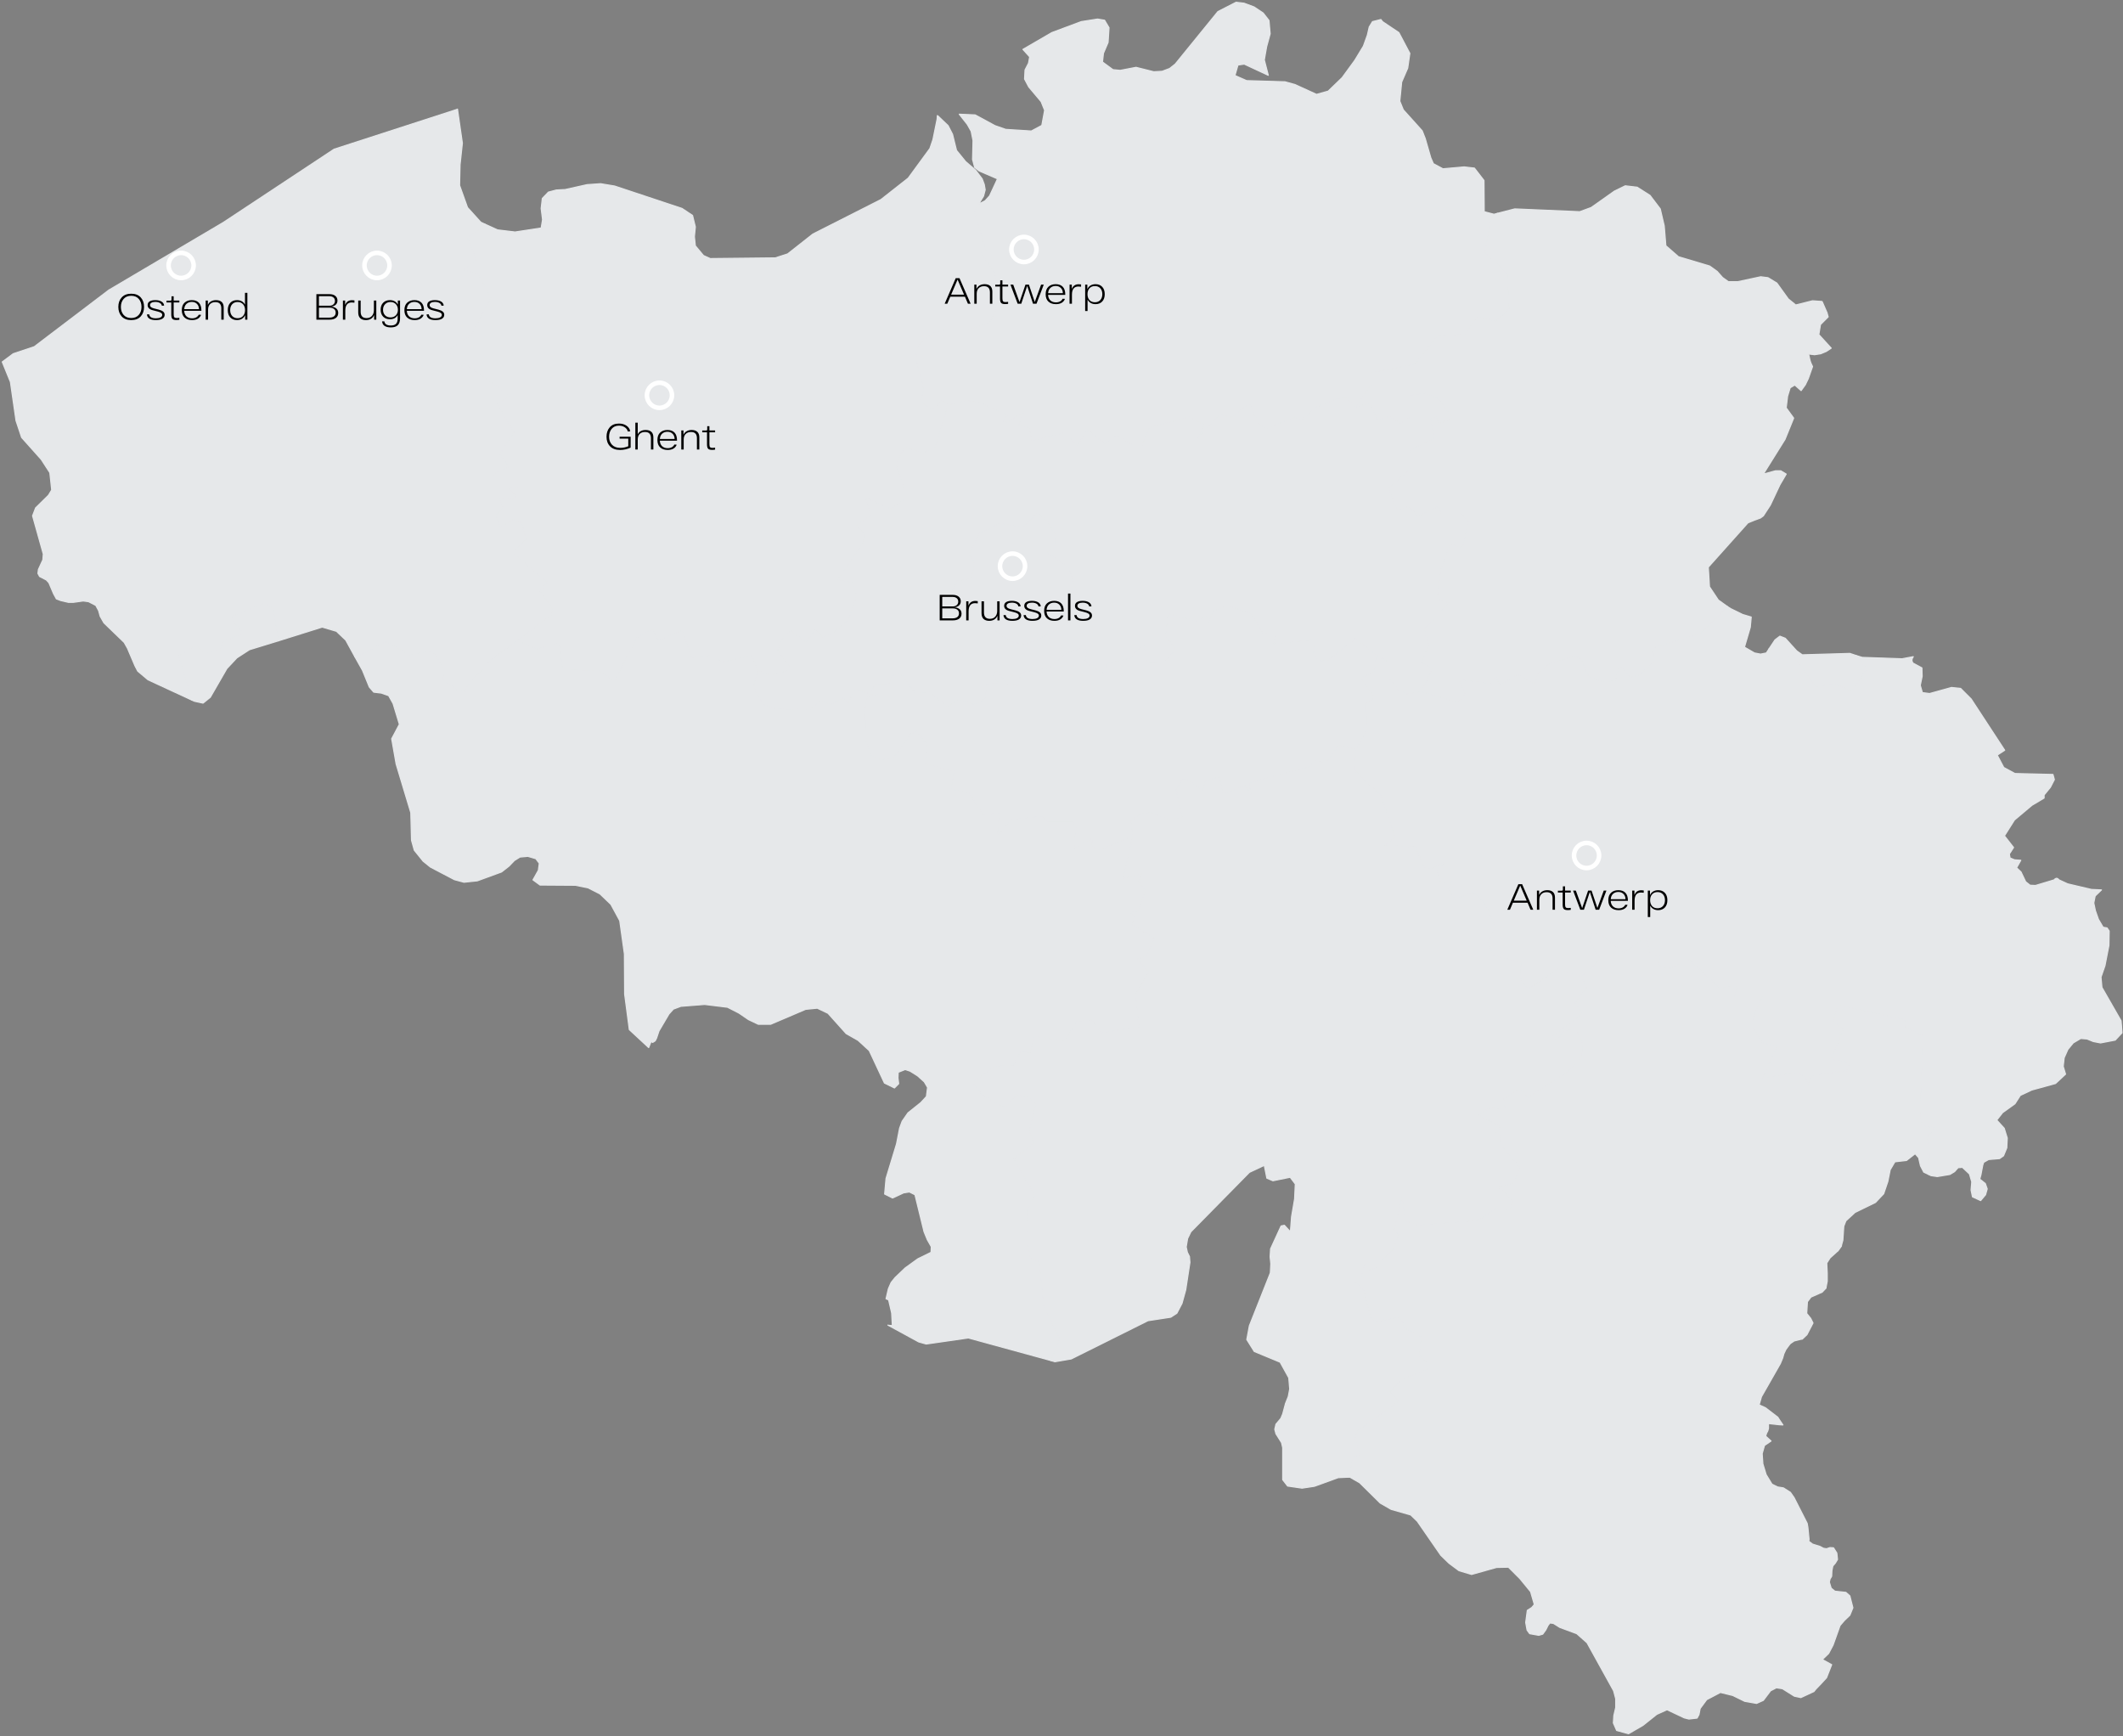 <svg width="932" height="762" viewBox="0 0 932 762" fill="none" xmlns="http://www.w3.org/2000/svg">
<rect x="0" y="0" width="932" height="762" fill="#808080" stroke="none"/>
<path d="M212.805 98.354L213.112 99.173L205.127 104.189L209.222 114.222L203.387 118.317L209.939 120.466L215.569 130.601L206.867 147.083L196.323 154.044L223.656 173.597L218.435 177.384L225.601 189.771L219.357 199.292L223.451 204.922L215.978 208.3L227.649 214.135L222.735 214.033L226.42 217.718L224.782 219.459L219.05 218.537L220.995 222.939L217.719 226.215L219.664 231.436L225.294 227.955L229.082 229.593L230.925 236.759L225.294 242.595L240.24 255.596L237.067 259.486L242.697 267.163L242.083 269.927L227.034 281.188L216.183 289.173L205.229 300.741L204.308 303.607L201.851 302.891L200.52 302.788L194.481 298.387L194.89 293.166L189.772 285.795L179.432 287.33L169.502 281.598L158.753 287.228L155.784 288.252L151.792 280.984L147.697 277.093L141.453 275.251L122.207 281.291L122.002 279.96L119.955 267.163L116.167 264.707L102.142 270.439L101.937 272.077L106.851 278.015L97.74 281.7L96.717 285.283L89.755 286.614L86.377 283.44L84.739 283.952L78.392 287.945L83.204 303.607L84.227 307.293L64.982 298.387L60.477 294.599L59.249 292.244L55.973 284.566L54.54 282.007L45.634 273.408L43.996 270.542L43.279 267.982L42.051 265.73L38.877 264.092L36.523 263.785L32.121 264.399H30.073L26.593 263.581L24.75 262.864L23.521 260.612L21.474 255.8L20.348 254.572L17.379 253.036L16.663 251.706L16.867 249.965L18.812 245.768L19.017 243.209L14.308 226.42L15.639 222.939L21.269 217.411L22.703 215.057L21.884 207.481L18.096 201.646L9.497 192.023L7.04 184.653L4.583 167.659L1 158.855L5.811 155.272L15.025 152.201L47.783 127.325L98.047 97.638L146.673 65.493L200.725 47.988L200.828 47.886L202.977 62.832L201.954 72.352L201.749 81.361L205.229 91.086L211.065 97.535L212.805 98.354Z" fill="#E6E8EA" stroke="#E6E8EA" stroke-width="0.5" stroke-linecap="round" stroke-linejoin="round"/>
<path d="M84.227 307.293L83.203 303.608L78.392 287.945L84.739 283.953L86.376 283.441L89.755 286.614L96.716 285.284L97.74 281.701L106.851 278.015L101.937 272.078L102.142 270.44L116.166 264.707L119.954 267.164L122.001 279.96L122.206 281.291L109.512 285.181L103.984 288.764L99.582 293.473L92.314 306.065L89.141 308.624L85.353 307.805L84.227 307.293ZM155.784 288.252L158.753 287.229L169.501 281.598L179.431 287.331L189.771 285.795L194.889 293.166L194.48 298.387L200.52 302.789L201.851 302.891L204.308 303.608L205.229 300.741L216.183 289.174L227.034 281.189L235.838 284.874L245.46 281.905L246.996 293.985L262.966 294.292L269.722 299.001L279.55 279.858L286.511 275.968L289.07 281.086L299.512 276.684L303.607 288.662L313.23 287.536L316.506 290.709L330.121 287.74L332.68 294.292L330.94 300.639L332.066 304.836L335.547 309.341L340.665 311.183L355.304 311.593L360.218 307.703L364.825 309.238L370.455 306.269L372.195 308.829L375.574 302.379L382.125 304.632H385.196L380.795 305.962L379.771 310.876L380.078 325.003L382.432 331.657L386.63 333.5L392.26 332.579L399.835 322.137L402.497 321.113L407.206 327.255L405.978 335.24L418.876 338.516L417.546 346.399L425.428 348.037L431.468 357.557L438.634 356.841L437.917 366.463L443.957 359.707L457.675 358.274L460.234 360.833H471.085L472.211 362.778L471.597 372.094L479.582 367.999L479.275 371.48L482.756 373.118L497.292 366.873L492.993 385.607L501.694 383.457L499.852 386.938L502.82 391.032L499.544 399.939L496.269 400.553L498.623 403.215L496.371 405.467L506.813 411.814L503.23 419.696L499.34 420.925L504.356 426.76L498.521 436.485L500.056 450.715L483.677 453.376L479.275 447.643L472.519 448.36L467.605 456.857L454.194 454.912L452.249 461.975L447.95 461.771L444.776 467.503L436.689 468.015L427.066 475.079L431.059 480.504L439.862 485.725L441.705 485.623L446.209 480.504L451.328 481.63L454.808 484.292L451.84 496.372L453.785 501.797L444.981 508.554L454.297 524.729L451.123 531.178L451.328 546.226L452.352 552.369L456.242 553.802L458.187 573.355L465.25 587.686L461.974 595.671L461.36 597.207L425.121 587.277L410.175 589.427L406.592 589.939L403.316 589.017L389.803 581.647L390.008 581.749L391.748 581.851L391.441 576.323L390.11 570.591L388.984 570.079L390.008 565.677L391.236 562.913L392.977 560.763L397.379 556.566L402.907 552.573L408.742 549.707L408.844 547.25L407.104 544.179L405.671 540.698L401.678 524.421L399.221 523.193L396.662 523.602L391.851 525.855L388.37 524.114L388.984 517.255L393.591 502.105L394.922 495.246L396.048 492.175L398.607 488.489L404.237 483.985L406.694 481.323L407.206 477.331L405.773 474.874L402.804 472.212L399.528 470.165L397.379 469.448L394.307 470.677L394.205 473.134L394.512 475.693L392.67 477.536L388.268 475.386L381.613 461.156L376.7 456.652L371.479 453.683L363.494 444.777L358.785 442.525L353.666 443.037L338.311 449.588H332.885L328.585 447.541L324.388 444.675L319.372 442.115L309.34 440.887L298.898 441.706L295.622 442.934L293.677 445.084L289.275 452.557L288.251 455.628L287.637 456.857L286.511 457.573L286.102 457.266L285.692 457.471L284.771 459.825L276.274 451.943L274.227 436.383L274.124 418.775L272.077 404.136L268.187 396.97L263.375 392.363L258.154 389.702L252.626 388.576L237.066 388.473L233.995 386.221L236.35 382.024L236.759 378.953L235.223 376.905L231.743 375.882L228.262 376.189L225.805 377.724L223.451 380.181L220.175 382.74L209.528 386.63L203.693 387.245L199.496 386.119L188.952 380.591L185.778 378.031L181.888 373.22L180.66 368.818L180.353 356.738L173.903 335.343L171.958 324.287L175.337 317.94L172.573 308.829L170.628 305.348L167.454 304.222L164.076 303.813L162.131 301.56L159.162 294.292L155.784 288.252Z" fill="#E6E8EA" stroke="#E6E8EA" stroke-width="0.5" stroke-linecap="round" stroke-linejoin="round"/>
<path d="M461.361 597.207L461.975 595.671L465.251 587.686L458.187 573.355L456.242 553.802L452.352 552.369L451.328 546.226L451.124 531.178L454.297 524.728L444.981 508.554L453.785 501.797L451.84 496.372L454.809 484.292L451.328 481.63L446.21 480.504L441.705 485.623L439.863 485.725L431.059 480.504L427.066 475.079L436.689 468.015L444.777 467.503L447.95 461.771L452.25 461.975L454.195 454.912L467.605 456.857L472.519 448.36L479.275 447.643L483.677 453.376L500.057 450.714L498.521 436.485L504.356 426.76L499.34 420.925L503.23 419.696L506.813 411.814L496.371 405.467L498.623 403.214L496.269 400.553L499.545 399.939L502.821 391.032L499.852 386.938L501.695 383.457L492.993 385.607L497.293 366.873L496.474 360.424L500.569 357.25L504.868 356.636L513.672 359.809L518.995 358.581L516.231 346.706L518.893 342.202L521.247 342.099L528.004 346.911L529.13 342.713L535.375 340.973L536.91 348.651L546.635 344.761L549.297 348.856L548.376 344.351L549.604 343.225L575.504 336.366L575.811 334.012L582.158 334.626L587.686 327.153L595.364 328.893L594.545 338.004L606.317 349.265L612.46 367.487L607.955 370.968L621.366 371.684L625.051 380.591L628.327 381.205L634.06 378.543L630.784 381.717L632.524 387.654L637.233 386.938L636.107 390.316L638.769 394.82L646.856 391.544L652.179 396.867L656.581 406.9L652.794 414.373L655.762 419.287L667.74 422.46L667.535 429.524L670.811 434.13L684.119 425.224L694.356 428.705L696.506 433.619L691.387 440.375L694.868 444.879L681.765 454.707L683.607 456.652L686.576 452.352L692.206 451.943L694.663 457.983L694.459 463.716L687.805 470.677L670.709 481.733L668.149 478.355L665.488 478.662L660.164 482.347L660.779 486.749L653.817 486.339L649.313 489.513L658.629 494.631L655.967 498.419H658.936L658.526 502.309L667.126 512.239L664.873 519.098L658.015 521.248L664.157 526.981L662.928 531.075L656.479 530.461L649.927 535.068L644.706 536.092L622.083 537.73L616.964 535.887L615.531 525.343L612.05 539.777L614.098 541.927L611.538 548.376L603.656 556.566L601.301 557.385L599.151 555.03L597.411 560.865L592.804 560.763L598.742 566.496L601.813 578.78L604.372 580.111L614.712 578.064L616.862 583.08L623.925 586.765L623.106 595.057L628.327 600.38L616.145 605.192L610.003 611.027L614.098 615.019L595.978 628.123L594.852 631.399L597.002 638.565L593.828 639.486L592.804 645.833L591.986 648.29L591.883 648.392L587.481 648.597L577.039 652.385L571.614 653.204L565.267 652.282L563.117 649.518V635.494L562.605 633.241L560.148 629.351L559.636 627.406L560.148 625.154L562.298 622.595L563.117 620.65L564.345 616.043L565.574 612.972L566.188 609.696L565.779 604.782L561.991 597.923L550.628 593.214L547.352 587.994L548.478 581.954L557.691 558.716L557.896 554.723L557.589 551.652L557.794 548.171L562.4 538.139L563.834 537.832L566.495 540.698L567.007 534.044L568.338 526.264L568.645 519.712L566.393 516.744L558.817 518.279L556.156 517.153L555.03 511.523L548.478 514.594L522.783 540.698L521.35 543.667L520.736 547.352L521.247 549.707L522.169 551.55L522.373 554.109L520.531 566.189L518.893 572.126L516.641 576.426L513.979 578.166L503.947 579.702L470.267 596.49L463.101 597.719L461.361 597.207Z" fill="#E6E8EA" stroke="#E6E8EA" stroke-width="0.5" stroke-linecap="round" stroke-linejoin="round"/>
<path d="M591.884 648.392L591.986 648.29L592.805 645.833L593.829 639.486L597.002 638.565L594.853 631.399L595.979 628.123L614.098 615.019L610.003 611.027L616.146 605.192L628.328 600.38L623.107 595.057L623.926 586.765L616.862 583.08L614.712 578.064L604.373 580.111L601.814 578.78L598.743 566.496L592.805 560.763L597.412 560.865L599.152 555.03L601.302 557.385L603.656 556.566L611.539 548.376L614.098 541.927L612.051 539.777L615.531 525.343L616.965 535.887L622.083 537.73L644.707 536.092L649.928 535.068L656.48 530.461L662.929 531.075L664.157 526.981L658.015 521.248L664.874 519.098L667.126 512.239L658.527 502.309L658.937 498.419H655.968L658.629 494.631L649.314 489.513L653.818 486.339L660.779 486.749L660.165 482.347L665.488 478.662L668.15 478.355L670.709 481.733L687.805 470.677L694.459 463.716L694.664 457.983L692.207 451.943L686.577 452.352L683.608 456.652L681.765 454.707L694.869 444.879L691.388 440.375L696.507 433.619L694.357 428.705L702.444 421.129L697.53 412.53L699.066 409.869L702.239 409.664L712.784 417.956L722.406 411.507L724.659 418.98L728.753 419.799L727.934 423.177L729.265 424.405L733.36 425.019L741.55 421.129L754.653 433.414L762.638 432.902L761.512 437.406H773.694L769.497 446.824L769.702 451.022L773.592 457.676L780.143 459.314L773.694 473.134L788.231 470.881L792.121 472.212L793.759 475.795L795.294 472.11L810.65 469.96L812.185 466.275L803.791 465.046L809.217 451.841L804.712 448.053L806.862 441.092L836.14 447.541L836.55 450.817L844.227 454.707L842.897 489.922L844.023 494.12L849.346 495.143L845.968 499.033L846.889 503.026L847.196 503.947L847.094 506.302L846.684 515.515L844.535 514.491L843.101 511.727L842.282 508.144L840.747 506.404L836.959 509.373L832.455 509.885L831.841 509.987L829.793 513.468L828.769 518.586L826.927 524.012L824.982 526.059L823.344 527.8L814.54 532.099L814.335 532.202L810.343 535.887L809.421 538.241L809.012 544.384L808.398 546.636V546.943L806.862 549.093L806.555 549.297L803.382 552.164L801.948 554.416L802.153 558.818V562.401L801.641 565.062V565.37L799.901 567.212L798.673 567.724L794.987 569.362L793.452 571.409L793.144 576.528L794.885 578.678L795.909 580.725L793.247 585.844L791.199 587.789L790.483 587.891L788.845 588.301L787.617 588.608L785.979 589.734L785.467 590.348L784.034 592.293L783.112 594.238L782.6 596.081L781.577 598.538L773.285 613.074L772.261 616.657L775.127 617.988L780.451 622.083L781.372 623.516L782.703 625.461L780.962 625.359L776.356 624.847V626.997L776.049 628.123L775.537 629.044L775.127 630.375L777.482 632.525L774.615 634.47L773.592 638.053L773.899 642.557L775.332 647.266L777.891 651.463L780.348 652.692L782.907 653.101L785.979 655.046L787.617 657.401L793.349 668.662L793.656 670.402L794.168 675.623L794.066 676.544L795.704 677.773L798.98 678.796L800.515 679.615L801.846 679.82L803.382 679.308L804.917 679.41L806.35 681.663L806.453 682.482L806.657 684.529L805.736 686.065L804.61 687.395L804.201 689.443L804.098 691.9L803.382 693.128L803.074 694.459L803.893 697.121L805.531 698.451L810.343 698.963L812.083 700.499L813.414 705.72L812.083 708.996L809.729 711.248L807.783 713.5L804.712 722.099L802.767 725.784L800.003 728.446L804.098 730.698L801.846 736.431L799.389 739.093L797.137 741.447L796.318 742.471L790.585 745.132L787.719 744.518L782.498 741.242L779.836 740.833L777.277 742.164L774.104 746.361L771.135 747.692L765.914 746.77L760.693 744.211L755.267 742.88L749.228 746.054L746.361 749.944L745.849 752.606L745.03 754.141L741.447 754.551L739.4 754.039L731.825 750.456L727.32 752.503L721.28 757.315L714.933 761L709.712 759.567L708.279 756.291L708.484 753.015L709.303 749.534V745.644L708.382 742.164L696.711 721.075L694.05 718.721L692.207 717.083L684.734 714.319L681.97 712.579L680.434 712.374L679.615 713.398L678.592 715.445L677.261 717.288L675.521 717.799L671.528 717.083L670.402 715.547L669.788 712.169L670.504 706.846L672.45 705.617L673.576 704.287L671.938 698.656L667.229 692.923L662.212 687.907L656.992 688.01L646.038 691.081L640.51 689.443L636.108 686.167L632.525 682.686L622.185 667.74L619.319 664.976L610.72 662.519L605.909 659.755L596.9 650.849L592.6 648.392H591.884Z" fill="#E6E8EA" stroke="#E6E8EA" stroke-width="0.5" stroke-linecap="round" stroke-linejoin="round"/>
<path d="M846.684 515.515L847.093 506.302L847.196 503.947L846.889 503.026L845.967 499.033L849.346 495.143L844.022 494.12L842.896 489.922L844.227 454.707L836.549 450.817L836.14 447.541L806.862 441.092L804.712 448.053L809.216 451.84L803.791 465.046L812.185 466.275L810.649 469.96L795.294 472.11L793.758 475.795L792.12 472.212L788.23 470.881L773.694 473.134L780.143 459.313L773.591 457.676L769.701 451.021L769.496 446.824L773.694 437.406H761.512L762.638 432.902L754.653 433.414L741.549 421.129L733.36 425.019L729.265 424.405L727.934 423.177L728.753 419.798L724.658 418.979L722.406 411.506L712.783 417.956L702.239 409.664L699.065 409.868L697.53 412.53L702.444 421.129L694.356 428.705L684.119 425.224L670.811 434.13L667.535 429.524L667.74 422.46L655.763 419.287L652.794 414.373L656.582 406.9L652.18 396.867L646.856 391.544L638.769 394.82L636.107 390.316L637.234 386.937L632.524 387.654L630.784 381.717L634.06 378.543L628.327 381.205L625.051 380.59L621.366 371.684L607.956 370.968L612.46 367.487L606.318 349.265L594.545 338.004L595.364 328.893L599.971 320.192L599.766 308.931L603.554 306.167L597.616 297.67L603.451 294.497L604.168 287.433L610.105 290.914L610.003 297.773L613.995 302.891L617.578 304.631L624.028 303.608L640.1 308.317L643.171 304.529L640.509 298.284L654.841 300.127L656.582 296.544L658.322 300.844L666.102 296.032L673.78 300.332L675.008 295.93L679.82 291.63L690.978 287.945L694.152 289.276L697.223 296.851L703.672 299.308L709.098 298.796L710.94 292.04L715.752 297.261L719.54 296.339L726.091 290.607L725.682 284.362L746.565 278.117L758.338 266.242L759.771 267.164L764.992 269.723L768.78 270.849L768.37 275.353L765.811 284.055L770.213 286.614L772.875 287.126L775.434 286.614L776.56 284.874L777.174 285.795L780.757 289.378L787.002 287.74L797.239 301.356L805.94 300.127L811.673 303.096L813.823 302.175L819.453 293.575L814.847 287.74L817.508 288.559L835.014 289.173L839.927 288.252L839.518 288.969L839.313 289.685L839.416 290.3L839.723 291.016L843.715 293.166L843.817 296.851L842.999 300.844L843.92 304.017L847.093 304.427L856.716 301.765L860.709 302.175L865.315 306.781L880.057 329.303L876.781 331.453L879.647 336.878L884.561 339.54L901.247 339.949L901.862 342.201L900.121 345.58L897.357 348.958V350.289L892.034 353.462L884.356 359.912L879.954 366.873L883.947 371.991L882.104 374.858L882.411 376.598L884.356 377.417L887.12 377.622L885.278 380.898L887.223 382.74L889.27 387.04L891.215 388.575L893.57 388.678L901.759 386.221L902.271 385.709L902.885 385.504L903.397 385.709L903.909 386.221L907.697 387.961L918.139 390.418L922.541 390.623L919.777 393.284L919.162 396.356L919.879 399.734L921.21 403.521L923.257 407.002L924.997 407.309L925.919 408.64L925.816 414.987L924.076 423.893L922.336 428.909L922.745 433.414L931.14 448.053L931.344 450.51L931.549 453.376L928.58 456.549L922.131 457.778L918.958 457.164L916.194 456.038L913.43 455.833L910.154 457.778L907.799 460.644L906.161 464.33L905.752 468.117L906.775 471.496L902.374 475.59L891.932 478.457L886.916 480.811L884.561 484.497L879.135 488.387L876.576 491.663L879.852 495.246L881.183 499.545L880.978 503.845L879.545 507.325L877.805 508.554L872.993 508.963L870.843 510.192L870.434 511.42L869.615 515.72L869.103 517.562L871.56 519.507L872.379 521.862L871.969 523.295L871.662 524.421L869.513 526.981L865.93 525.343L865.315 522.374L865.622 518.791L864.599 515.31L861.425 512.341L860.913 512.444L859.583 512.546L858.047 514.287L856 515.515L850.472 516.436L847.708 516.027L846.684 515.515Z" fill="#E6E8EA" stroke="#E6E8EA" stroke-width="0.5" stroke-linecap="round" stroke-linejoin="round"/>
<path d="M212.805 98.355L218.435 100.914L226.113 101.835L237.579 100.095L238.193 96.409L237.579 91.496L238.09 87.094L240.752 84.33L244.233 83.408L248.123 83.204L257.746 81.054L263.683 80.644L269.825 81.668L299.41 91.496L304.017 94.567L305.246 99.583L304.836 103.883L305.246 107.875L308.829 112.175L311.797 113.505L340.359 113.198L345.784 111.458L356.84 102.756L386.733 87.606L398.71 78.188L408.23 65.186L409.561 61.296L411.404 52.288L411.506 50.752L411.711 50.855L416.215 55.154L418.16 58.942L419.901 66.005L423.893 70.919L428.295 74.707L431.162 78.495L432.083 80.951L432.492 83.306L431.776 86.07L430.138 88.732L429.319 89.448L427.783 93.236L432.902 109.82L430.752 111.151L436.587 119.648L437.918 124.561L438.43 127.223L437.406 135.72L434.335 141.76L424.712 144.831H414.987L410.176 145.855L405.876 148.823L402.805 152.406L401.986 154.147L402.293 155.785L402.6 159.163L403.317 162.746L404.75 167.148L405.466 171.55L404.238 175.44L403.726 175.644L406.593 178.204L409.254 179.432L414.066 175.542L416.113 177.897L410.483 196.323L404.955 198.883L397.072 196.119L393.387 203.796L396.867 214.545L396.765 219.357L391.135 223.349L380.079 218.64L382.228 226.113L375.779 230.822L379.26 233.996L379.055 237.988L367.794 254.47L373.936 255.596L376.086 261.226L372.606 271.975L365.337 278.117L361.242 279.755L357.864 276.582L353.667 281.803L347.422 276.889L344.454 278.527L341.382 285.283L346.399 292.245L346.092 294.292L338.311 296.339L332.681 294.292L330.122 287.74L316.506 290.709L313.231 287.536L303.608 288.662L299.513 276.684L289.071 281.086L286.512 275.968L279.551 279.858L269.723 299.001L262.967 294.292L246.997 293.985L245.461 281.905L235.838 284.874L227.034 281.189L242.083 269.928L242.697 267.164L237.067 259.486L240.24 255.596L225.294 242.595L230.925 236.76L229.082 229.594L225.294 227.956L219.664 231.436L217.719 226.216L220.995 222.94L219.05 218.538L224.782 219.459L226.42 217.719L222.735 214.033L227.649 214.136L215.978 208.301L223.451 204.922L219.357 199.292L225.601 189.772L218.435 177.385L223.656 173.597L196.323 154.044L206.867 147.083L215.569 130.601L209.939 120.467L203.387 118.317L209.222 114.222L205.127 104.19L213.112 99.174L212.805 98.355Z" fill="#E6E8EA" stroke="#E6E8EA" stroke-width="0.5" stroke-linecap="round" stroke-linejoin="round"/>
<path d="M657.401 93.645L654.535 96L651.873 110.741L661.701 120.057L662.52 135.617L656.48 141.043L648.597 138.689L643.172 146.673L630.989 147.39L621.264 159.777L601.916 163.667V168.888L594.955 178.715L591.577 174.723L587.072 174.928L577.757 178.715L571.307 184.551L568.339 183.015L555.747 188.236L552.676 186.189L548.479 177.078L540.596 183.117L535.273 181.991L525.855 192.638L528.619 186.496L522.169 183.015L504.562 187.724L501.388 195.504H497.6L489.923 190.898L485.521 195.095L477.433 188.748L473.032 195.402L467.606 189.874L452.967 193.457L451.841 187.826L447.234 186.393L449.589 180.558L442.013 185.677L440.478 184.858L442.116 182.196L430.241 176.77L424.303 175.747L416.113 177.897L414.066 175.542L409.255 179.432L406.593 178.204L403.727 175.644L404.238 175.44L405.467 171.55L404.75 167.148L403.317 162.746L402.601 159.163L402.293 155.784L401.986 154.147L402.805 152.406L405.876 148.823L410.176 145.854L414.987 144.831H424.713L434.335 141.76L437.407 135.72L438.43 127.223L437.918 124.561L436.588 119.648L430.752 111.151L432.902 109.82L427.784 93.236L429.319 89.448L430.138 88.732L429.729 89.551L432.493 88.117L434.438 85.968L437.918 78.495L429.831 75.014L427.886 73.478L426.965 69.998L427.169 61.706L426.351 57.611L424.61 54.54L421.13 50.138L425.941 50.343L428.091 50.445L436.792 55.154L441.501 56.792L452.762 57.509L457.369 55.052L458.597 48.398L457.062 44.61L451.636 38.161L449.793 34.68L449.998 30.688L451.534 27.719L452.046 24.955L449.077 21.679L461.771 14.308L474.669 9.497L481.835 8.371L484.907 8.883L486.852 12.158L486.442 18.608L484.395 23.419L483.985 27.207L488.592 30.585L491.765 30.892L498.727 29.561L506.507 31.506L510.192 31.302L513.468 30.073L515.925 28.128L534.659 5.095L542.644 1L546.124 1.409L550.526 3.047L554.519 5.709L557.078 8.985L557.59 14.82L556.054 20.45L555.03 26.286L556.771 33.042L546.227 28.128L543.463 28.538L542.132 33.144L547.25 35.397L564.141 35.908L568.543 37.137L577.961 41.436L583.08 40.003L589.222 34.066L594.75 26.49L598.538 20.246L600.278 15.434L601.097 11.851L602.53 9.497L606.216 8.575L606.932 9.497L614.098 14.308L618.91 23.419L617.988 29.869L615.327 36.011L614.508 44.405L616.043 48.193L624.335 57.406L625.666 60.785L628.123 69.281L629.249 71.841L633.446 74.093L642.762 73.274L647.266 73.785L651.464 79.211L651.566 92.929L655.866 94.055L657.401 93.645Z" fill="#E6E8EA" stroke="#E6E8EA" stroke-width="0.5" stroke-linecap="round" stroke-linejoin="round"/>
<path d="M758.339 266.243L746.566 278.118L725.682 284.362L726.092 290.607L719.54 296.34L715.752 297.261L710.941 292.04L709.098 298.796L703.673 299.308L697.223 296.851L694.152 289.276L690.979 287.945L679.82 291.631L675.009 295.93L673.78 300.332L666.103 296.032L658.322 300.844L656.582 296.544L654.842 300.127L640.51 298.285L643.172 304.529L640.101 308.317L624.028 303.608L628.635 293.576L624.028 290.812L627.202 283.031L625.257 275.968L636.21 264.707L630.887 262.762L632.525 249.863L636.62 238.705L641.329 240.24L642.455 239.012L644.605 228.468L641.022 225.397L632.525 225.294L631.706 222.223L622.39 226.625L618.398 222.223L614.406 223.963L612.768 222.735L609.594 214.341L619.319 205.742L619.524 197.245L629.659 192.536L628.021 183.527L630.478 182.913L631.706 185.984L637.848 183.527L631.297 175.03L625.871 172.573L619.115 173.495V183.118L614.815 185.779L609.799 182.708L604.987 184.551L601.097 176.975L594.955 178.716L601.916 168.888V163.667L621.264 159.777L630.99 147.39L643.172 146.674L648.597 138.689L656.48 141.043L662.52 135.618L661.701 120.057L651.873 110.742L654.535 96L657.401 93.646L664.977 91.701L693.538 92.929L698.554 91.086L708.689 83.92L713.5 81.566L718.721 82.18L724.352 85.763L728.856 91.701L730.596 99.174L731.313 107.875L732.746 109.104L736.841 112.687L750.558 116.781L753.834 119.136L756.189 121.798L758.748 123.64H762.945L772.978 121.49L776.151 121.9L780.041 124.254L785.057 131.216L788.333 133.877L795.704 132.035L799.901 132.342L802.051 137.256L802.563 139.098L799.185 142.476L798.468 146.878L803.894 152.816L801.744 154.249L799.287 155.273L796.625 155.682L793.964 155.375L794.578 158.139L794.987 159.368L795.704 160.903L793.861 166.124L792.53 168.888L790.688 171.447L787.924 168.99L785.876 170.219L784.75 173.904L784.136 179.023L787.412 183.527L783.624 192.843L774.104 208.096L779.427 206.663H781.782L784.136 208.096L781.372 212.805L777.175 221.711L774.104 226.42L772.875 227.342L770.111 228.365L767.347 229.491L749.944 248.942L750.456 257.541L754.346 263.376L758.339 266.243ZM776.561 284.874L779.222 280.882L781.372 279.244L783.727 280.165L788.743 285.693L791.2 287.433L812.083 286.819L814.847 287.74L819.454 293.576L813.824 302.175L811.674 303.096L805.941 300.127L797.239 301.356L787.002 287.74L780.758 289.378L777.175 285.795L776.561 284.874Z" fill="#E6E8EA" stroke="#E6E8EA" stroke-width="0.5" stroke-linecap="round" stroke-linejoin="round"/>
<path d="M473.953 270.849L454.298 281.393L449.179 282.622L443.856 281.7L437.202 277.196L430.752 263.581L426.35 265.935L417.342 260.817L420.208 254.982L426.35 253.958L427.886 247.508L425.429 243.209L429.933 234.098L438.84 229.696L449.179 231.436L455.424 225.192L459.621 228.467L463.409 234.917L463.306 238.602L459.518 242.595L469.141 248.737L473.031 260.919L467.913 261.533L465.865 264.911L473.953 270.849Z" fill="#E6E8EA" stroke="#E6E8EA" stroke-width="0.5" stroke-linecap="round" stroke-linejoin="round"/>
<path d="M382.126 304.631L375.574 302.379L372.196 308.829L370.456 306.269L364.825 309.238L360.218 307.703L355.305 311.593L340.666 311.183L335.547 309.34L332.067 304.836L330.94 300.639L332.681 294.292L338.311 296.339L346.091 294.292L346.398 292.245L341.382 285.283L344.453 278.527L347.422 276.889L353.667 281.803L357.864 276.582L361.242 279.755L365.337 278.117L372.605 271.975L376.086 261.226L373.936 255.596L367.794 254.47L379.055 237.988L379.259 233.996L375.779 230.822L382.228 226.113L380.078 218.64L391.134 223.349L396.765 219.357L396.867 214.545L393.387 203.796L397.072 196.118L404.954 198.883L410.482 196.323L416.113 177.897L424.302 175.747L430.24 176.77L442.115 182.196L440.477 184.858L442.013 185.677L449.588 180.558L447.234 186.393L451.84 187.826L452.966 193.457L467.605 189.874L473.031 195.402L477.433 188.748L485.52 195.095L489.922 190.898L497.6 195.504H501.388L504.561 187.724L522.169 183.015L528.618 186.496L525.854 192.638L535.272 181.991L540.596 183.117L548.478 177.078L552.675 186.189L555.746 188.236L568.338 183.015L571.307 184.551L577.756 178.715L587.072 174.928L591.576 174.723L594.954 178.715L601.097 176.975L604.987 184.551L609.798 182.708L614.814 185.779L619.114 183.117V173.495L625.87 172.573L631.296 175.03L637.848 183.527L631.705 185.984L630.477 182.913L628.02 183.527L629.658 192.536L619.523 197.245L619.319 205.741L609.593 214.34L612.767 222.735L614.405 223.963L618.397 222.223L622.39 226.625L631.705 222.223L632.524 225.294L641.021 225.396L644.604 228.468L642.454 239.012L641.328 240.24L636.619 238.705L632.524 249.863L630.886 262.762L636.21 264.707L625.256 275.968L627.201 283.031L624.028 290.811L628.634 293.575L624.028 303.608L617.578 304.631L613.995 302.891L610.003 297.773L610.105 290.914L604.168 287.433L595.057 280.267L583.182 289.685L579.599 290.197L576.528 287.638L577.347 280.779L559.125 282.622L560.148 278.527L554.416 277.913L549.195 269.314L539.06 265.833L532.611 268.187L530.563 272.999L529.54 270.132L525.342 272.589L512.751 269.314L511.727 279.039L516.129 284.976L511.42 290.504L503.435 290.914L502.104 282.622L496.371 288.866L485.827 291.323L485.315 296.032L477.638 291.63L476.409 289.685L477.433 285.283L473.952 284.771L468.629 286.512L459.927 293.371L448.257 295.111L446.926 300.946L442.32 300.537L437.713 294.19L435.973 296.237L438.532 300.025L433.209 300.127L432.595 305.962L430.957 307.907L427.374 309.136L420.72 306.884L416.01 310.364L408.128 303.812L401.576 304.017L396.355 296.646L394.001 295.725L391.646 296.646L389.906 300.844L383.968 300.741L382.126 304.631ZM473.952 270.849L465.865 264.912L467.912 261.533L473.031 260.919L469.141 248.737L459.518 242.595L463.306 238.602L463.408 234.917L459.62 228.468L455.423 225.192L449.179 231.436L438.839 229.696L429.933 234.098L425.429 243.209L427.885 247.509L426.35 253.958L420.208 254.982L417.341 260.817L426.35 265.935L430.752 263.581L437.201 277.196L443.855 281.7L449.179 282.622L454.297 281.393L473.952 270.849Z" fill="#E6E8EA" stroke="#E6E8EA" stroke-width="0.5" stroke-linecap="round" stroke-linejoin="round"/>
<path d="M497.293 366.873L482.756 373.117L479.276 371.48L479.583 367.999L471.598 372.094L472.212 362.778L471.086 360.833H460.235L457.676 358.274L443.958 359.707L437.918 366.463L438.635 356.841L431.469 357.557L425.429 348.037L417.546 346.399L418.877 338.516L405.978 335.24L407.207 327.255L402.498 321.113L399.836 322.137L392.261 332.579L386.63 333.5L382.433 331.657L380.079 325.003L379.771 310.876L380.795 305.962L385.197 304.632H382.126L383.969 300.741L389.906 300.844L391.646 296.647L394.001 295.725L396.356 296.647L401.576 304.017L408.128 303.813L416.011 310.364L420.72 306.884L427.374 309.136L430.957 307.907L432.595 305.962L433.209 300.127L438.532 300.025L435.973 296.237L437.713 294.19L442.32 300.537L446.927 300.946L448.257 295.111L459.928 293.371L468.629 286.512L473.952 284.772L477.433 285.283L476.409 289.685L477.638 291.63L485.316 296.032L485.827 291.323L496.372 288.866L502.104 282.622L503.435 290.914L511.42 290.504L516.129 284.976L511.727 279.039L512.751 269.314L525.343 272.589L529.54 270.133L530.563 272.999L532.611 268.188L539.06 265.833L549.195 269.314L554.416 277.913L560.149 278.527L559.125 282.622L577.347 280.779L576.528 287.638L579.599 290.197L583.182 289.685L595.057 280.267L604.168 287.433L603.451 294.497L597.616 297.67L603.554 306.167L599.766 308.931L599.971 320.192L595.364 328.893L587.686 327.153L582.158 334.626L575.811 334.012L575.504 336.366L549.604 343.225L548.376 344.351L549.297 348.856L546.636 344.761L536.91 348.651L535.375 340.973L529.13 342.713L528.004 346.911L521.248 342.099L518.893 342.202L516.232 346.706L518.996 358.581L513.672 359.809L504.868 356.636L500.569 357.25L496.474 360.424L497.293 366.873Z" fill="#E6E8EA" stroke="#E6E8EA" stroke-width="0.5" stroke-linecap="round" stroke-linejoin="round"/>
<path d="M419.023 266.587C419.994 266.662 420.751 266.939 421.295 267.419C421.839 267.899 422.111 268.55 422.111 269.371C422.111 270.31 421.77 271.035 421.087 271.547C420.415 272.059 419.482 272.315 418.287 272.315H412.527V261.115H418.287C419.333 261.115 420.175 261.366 420.815 261.867C421.455 262.368 421.775 263.056 421.775 263.931C421.775 264.688 421.525 265.296 421.023 265.755C420.533 266.214 419.866 266.491 419.023 266.587ZM420.671 264.075C420.671 263.414 420.442 262.907 419.983 262.555C419.525 262.192 418.933 262.011 418.207 262.011H413.647V266.187H418.271C418.965 266.187 419.535 266 419.983 265.627C420.442 265.243 420.671 264.726 420.671 264.075ZM418.191 271.419C419.055 271.419 419.738 271.238 420.239 270.875C420.741 270.502 420.991 269.952 420.991 269.227C420.991 268.523 420.746 267.984 420.255 267.611C419.765 267.238 419.109 267.051 418.287 267.051H413.647V271.419H418.191ZM428.162 263.771C428.45 263.771 428.807 263.798 429.234 263.851V264.859C428.86 264.795 428.466 264.763 428.05 264.763C426.162 264.763 425.218 265.958 425.218 268.347V272.315H424.162L424.178 263.931H425.154V265.867C425.666 264.47 426.668 263.771 428.162 263.771ZM437.773 263.931H438.829V272.315H437.869V270.267C437.592 270.971 437.144 271.52 436.525 271.915C435.906 272.31 435.154 272.507 434.269 272.507C433.202 272.507 432.37 272.23 431.773 271.675C431.186 271.11 430.893 270.267 430.893 269.147V263.931H431.965V268.827C431.965 270.694 432.829 271.627 434.557 271.627C435.56 271.627 436.344 271.307 436.909 270.667C437.485 270.027 437.773 269.184 437.773 268.139V263.931ZM447.079 266.203C446.983 265.648 446.668 265.232 446.135 264.955C445.612 264.667 444.956 264.523 444.167 264.523C443.473 264.523 442.919 264.646 442.503 264.891C442.087 265.126 441.879 265.462 441.879 265.899C441.879 266.262 442.023 266.56 442.311 266.795C442.599 267.03 443.025 267.222 443.591 267.371L445.751 267.915C446.604 268.139 447.239 268.432 447.655 268.795C448.081 269.147 448.295 269.611 448.295 270.187C448.295 270.923 447.964 271.494 447.303 271.899C446.652 272.304 445.697 272.507 444.439 272.507C441.985 272.507 440.679 271.675 440.519 270.011L441.511 269.963C441.649 271.136 442.631 271.723 444.455 271.723C445.308 271.723 445.985 271.59 446.487 271.323C446.988 271.056 447.239 270.688 447.239 270.219C447.239 269.867 447.079 269.579 446.759 269.355C446.449 269.12 445.937 268.912 445.223 268.731L443.047 268.171C441.564 267.787 440.823 267.04 440.823 265.931C440.823 265.195 441.121 264.646 441.719 264.283C442.316 263.92 443.137 263.739 444.183 263.739C445.303 263.739 446.204 263.942 446.887 264.347C447.58 264.742 447.975 265.339 448.071 266.139L447.079 266.203ZM455.907 266.203C455.811 265.648 455.496 265.232 454.963 264.955C454.44 264.667 453.784 264.523 452.995 264.523C452.301 264.523 451.747 264.646 451.331 264.891C450.915 265.126 450.707 265.462 450.707 265.899C450.707 266.262 450.851 266.56 451.139 266.795C451.427 267.03 451.853 267.222 452.419 267.371L454.579 267.915C455.432 268.139 456.067 268.432 456.483 268.795C456.909 269.147 457.123 269.611 457.123 270.187C457.123 270.923 456.792 271.494 456.131 271.899C455.48 272.304 454.525 272.507 453.267 272.507C450.813 272.507 449.507 271.675 449.347 270.011L450.339 269.963C450.477 271.136 451.459 271.723 453.283 271.723C454.136 271.723 454.813 271.59 455.315 271.323C455.816 271.056 456.067 270.688 456.067 270.219C456.067 269.867 455.907 269.579 455.587 269.355C455.277 269.12 454.765 268.912 454.051 268.731L451.875 268.171C450.392 267.787 449.651 267.04 449.651 265.931C449.651 265.195 449.949 264.646 450.547 264.283C451.144 263.92 451.965 263.739 453.011 263.739C454.131 263.739 455.032 263.942 455.715 264.347C456.408 264.742 456.803 265.339 456.899 266.139L455.907 266.203ZM466.991 268.267V268.427H459.439C459.503 269.483 459.844 270.299 460.463 270.875C461.082 271.44 461.892 271.723 462.895 271.723C463.61 271.723 464.223 271.579 464.735 271.291C465.247 270.992 465.615 270.603 465.839 270.123L466.847 270.187C466.591 270.912 466.122 271.483 465.439 271.899C464.767 272.304 463.919 272.507 462.895 272.507C461.508 272.507 460.41 272.134 459.599 271.387C458.788 270.64 458.383 269.552 458.383 268.123C458.383 266.704 458.783 265.622 459.583 264.875C460.394 264.118 461.46 263.739 462.783 263.739C464.127 263.739 465.162 264.118 465.887 264.875C466.623 265.632 466.991 266.763 466.991 268.267ZM462.783 264.523C461.844 264.523 461.071 264.8 460.463 265.355C459.866 265.899 459.53 266.678 459.455 267.691H465.935C465.914 266.72 465.615 265.952 465.039 265.387C464.463 264.811 463.711 264.523 462.783 264.523ZM468.865 260.539H469.921V272.315H468.865V260.539ZM478.172 266.203C478.076 265.648 477.762 265.232 477.228 264.955C476.706 264.667 476.05 264.523 475.26 264.523C474.567 264.523 474.012 264.646 473.596 264.891C473.18 265.126 472.972 265.462 472.972 265.899C472.972 266.262 473.116 266.56 473.404 266.795C473.692 267.03 474.119 267.222 474.684 267.371L476.844 267.915C477.698 268.139 478.332 268.432 478.748 268.795C479.175 269.147 479.388 269.611 479.388 270.187C479.388 270.923 479.058 271.494 478.396 271.899C477.746 272.304 476.791 272.507 475.532 272.507C473.079 272.507 471.772 271.675 471.612 270.011L472.604 269.963C472.743 271.136 473.724 271.723 475.548 271.723C476.402 271.723 477.079 271.59 477.58 271.323C478.082 271.056 478.332 270.688 478.332 270.219C478.332 269.867 478.172 269.579 477.852 269.355C477.543 269.12 477.031 268.912 476.316 268.731L474.14 268.171C472.658 267.787 471.916 267.04 471.916 265.931C471.916 265.195 472.215 264.646 472.812 264.283C473.41 263.92 474.231 263.739 475.276 263.739C476.396 263.739 477.298 263.942 477.98 264.347C478.674 264.742 479.068 265.339 479.164 266.139L478.172 266.203Z" fill="black"/>
<path d="M444.5 243C447.536 243 450 245.465 450 248.509C450 251.552 447.536 254.018 444.5 254.018C441.464 254.018 439 251.552 439 248.509C439 245.465 441.464 243 444.5 243Z" fill="white" fill-opacity="0.02" stroke="white" stroke-width="2"/>
<path d="M145.391 134.587C146.361 134.662 147.119 134.939 147.663 135.419C148.207 135.899 148.479 136.55 148.479 137.371C148.479 138.31 148.137 139.035 147.455 139.547C146.783 140.059 145.849 140.315 144.655 140.315H138.895V129.115H144.655C145.7 129.115 146.543 129.366 147.183 129.867C147.823 130.368 148.143 131.056 148.143 131.931C148.143 132.688 147.892 133.296 147.391 133.755C146.9 134.214 146.233 134.491 145.391 134.587ZM147.039 132.075C147.039 131.414 146.809 130.907 146.351 130.555C145.892 130.192 145.3 130.011 144.575 130.011H140.015V134.187H144.639C145.332 134.187 145.903 134 146.351 133.627C146.809 133.243 147.039 132.726 147.039 132.075ZM144.559 139.419C145.423 139.419 146.105 139.238 146.607 138.875C147.108 138.502 147.359 137.952 147.359 137.227C147.359 136.523 147.113 135.984 146.623 135.611C146.132 135.238 145.476 135.051 144.655 135.051H140.015V139.419H144.559ZM154.529 131.771C154.817 131.771 155.174 131.798 155.601 131.851V132.859C155.228 132.795 154.833 132.763 154.417 132.763C152.529 132.763 151.585 133.958 151.585 136.347V140.315H150.529L150.545 131.931H151.521V133.867C152.033 132.47 153.036 131.771 154.529 131.771ZM164.14 131.931H165.196V140.315H164.236V138.267C163.959 138.971 163.511 139.52 162.892 139.915C162.274 140.31 161.522 140.507 160.636 140.507C159.57 140.507 158.738 140.23 158.14 139.675C157.554 139.11 157.26 138.267 157.26 137.147V131.931H158.332V136.827C158.332 138.694 159.196 139.627 160.924 139.627C161.927 139.627 162.711 139.307 163.276 138.667C163.852 138.027 164.14 137.184 164.14 136.139V131.931ZM174.646 131.931H175.622V139.675C175.622 141.051 175.297 142.064 174.646 142.715C174.006 143.376 172.977 143.707 171.558 143.707C170.417 143.707 169.51 143.488 168.838 143.051C168.177 142.614 167.809 141.952 167.734 141.067H168.742C168.817 141.675 169.099 142.128 169.59 142.427C170.091 142.726 170.747 142.875 171.558 142.875C172.625 142.875 173.393 142.624 173.862 142.123C174.331 141.632 174.566 140.912 174.566 139.963V138.299C173.894 139.526 172.763 140.139 171.174 140.139C169.947 140.139 168.961 139.76 168.214 139.003C167.467 138.246 167.094 137.222 167.094 135.931C167.094 134.651 167.467 133.632 168.214 132.875C168.961 132.118 169.947 131.739 171.174 131.739C171.995 131.739 172.705 131.915 173.302 132.267C173.899 132.608 174.347 133.094 174.646 133.723V131.931ZM171.414 139.323C172.406 139.323 173.195 139.014 173.782 138.395C174.379 137.766 174.678 136.955 174.678 135.963C174.678 134.96 174.379 134.144 173.782 133.515C173.195 132.886 172.406 132.571 171.414 132.571C170.433 132.571 169.643 132.891 169.046 133.531C168.449 134.16 168.15 134.971 168.15 135.963C168.15 136.955 168.449 137.766 169.046 138.395C169.643 139.014 170.433 139.323 171.414 139.323ZM186.139 136.267V136.427H178.587C178.651 137.483 178.993 138.299 179.611 138.875C180.23 139.44 181.041 139.723 182.043 139.723C182.758 139.723 183.371 139.579 183.883 139.291C184.395 138.992 184.763 138.603 184.987 138.123L185.995 138.187C185.739 138.912 185.27 139.483 184.587 139.899C183.915 140.304 183.067 140.507 182.043 140.507C180.657 140.507 179.558 140.134 178.747 139.387C177.937 138.64 177.531 137.552 177.531 136.123C177.531 134.704 177.931 133.622 178.731 132.875C179.542 132.118 180.609 131.739 181.931 131.739C183.275 131.739 184.31 132.118 185.035 132.875C185.771 133.632 186.139 134.763 186.139 136.267ZM181.931 132.523C180.993 132.523 180.219 132.8 179.611 133.355C179.014 133.899 178.678 134.678 178.603 135.691H185.083C185.062 134.72 184.763 133.952 184.187 133.387C183.611 132.811 182.859 132.523 181.931 132.523ZM193.805 134.203C193.709 133.648 193.395 133.232 192.861 132.955C192.339 132.667 191.683 132.523 190.893 132.523C190.2 132.523 189.645 132.646 189.229 132.891C188.813 133.126 188.605 133.462 188.605 133.899C188.605 134.262 188.749 134.56 189.037 134.795C189.325 135.03 189.752 135.222 190.317 135.371L192.477 135.915C193.331 136.139 193.965 136.432 194.381 136.795C194.808 137.147 195.021 137.611 195.021 138.187C195.021 138.923 194.691 139.494 194.029 139.899C193.379 140.304 192.424 140.507 191.165 140.507C188.712 140.507 187.405 139.675 187.245 138.011L188.237 137.963C188.376 139.136 189.357 139.723 191.181 139.723C192.035 139.723 192.712 139.59 193.213 139.323C193.715 139.056 193.965 138.688 193.965 138.219C193.965 137.867 193.805 137.579 193.485 137.355C193.176 137.12 192.664 136.912 191.949 136.731L189.773 136.171C188.291 135.787 187.549 135.04 187.549 133.931C187.549 133.195 187.848 132.646 188.445 132.283C189.043 131.92 189.864 131.739 190.909 131.739C192.029 131.739 192.931 131.942 193.613 132.347C194.307 132.742 194.701 133.339 194.797 134.139L193.805 134.203Z" fill="black"/>
<path d="M165.5 111C168.536 111 171 113.465 171 116.509C171 119.552 168.536 122.018 165.5 122.018C162.464 122.018 160 119.552 160 116.509C160 113.465 162.464 111 165.5 111Z" fill="white" fill-opacity="0.02" stroke="white" stroke-width="2"/>
<path d="M53.42 138.891C52.439 137.803 51.948 136.411 51.948 134.715C51.948 133.019 52.439 131.632 53.42 130.555C54.412 129.467 55.804 128.923 57.596 128.923C59.399 128.923 60.791 129.462 61.772 130.539C62.753 131.616 63.244 133.008 63.244 134.715C63.244 136.422 62.753 137.814 61.772 138.891C60.791 139.968 59.399 140.507 57.596 140.507C55.804 140.507 54.412 139.968 53.42 138.891ZM54.252 131.227C53.463 132.144 53.068 133.307 53.068 134.715C53.068 136.123 53.463 137.291 54.252 138.219C55.052 139.136 56.167 139.595 57.596 139.595C59.025 139.595 60.135 139.136 60.924 138.219C61.724 137.302 62.124 136.134 62.124 134.715C62.124 133.296 61.724 132.128 60.924 131.211C60.135 130.294 59.025 129.835 57.596 129.835C56.167 129.835 55.052 130.299 54.252 131.227ZM71.063 134.203C70.967 133.648 70.652 133.232 70.119 132.955C69.596 132.667 68.94 132.523 68.151 132.523C67.458 132.523 66.903 132.646 66.487 132.891C66.071 133.126 65.863 133.462 65.863 133.899C65.863 134.262 66.007 134.56 66.295 134.795C66.583 135.03 67.01 135.222 67.575 135.371L69.735 135.915C70.588 136.139 71.223 136.432 71.639 136.795C72.066 137.147 72.279 137.611 72.279 138.187C72.279 138.923 71.948 139.494 71.287 139.899C70.636 140.304 69.682 140.507 68.423 140.507C65.97 140.507 64.663 139.675 64.503 138.011L65.495 137.963C65.634 139.136 66.615 139.723 68.439 139.723C69.292 139.723 69.97 139.59 70.471 139.323C70.972 139.056 71.223 138.688 71.223 138.219C71.223 137.867 71.063 137.579 70.743 137.355C70.434 137.12 69.922 136.912 69.207 136.731L67.031 136.171C65.548 135.787 64.807 135.04 64.807 133.931C64.807 133.195 65.106 132.646 65.703 132.283C66.3 131.92 67.122 131.739 68.167 131.739C69.287 131.739 70.188 131.942 70.871 132.347C71.564 132.742 71.959 133.339 72.055 134.139L71.063 134.203ZM78.742 132.763H76.246V137.931C76.246 138.571 76.337 139.008 76.518 139.243C76.71 139.478 77.062 139.595 77.574 139.595C77.798 139.595 78.187 139.563 78.742 139.499V140.363C78.326 140.438 77.883 140.475 77.414 140.475C76.561 140.475 75.974 140.299 75.654 139.947C75.344 139.584 75.19 138.966 75.19 138.091V132.763H73.094V131.963H74.758C74.95 131.963 75.083 131.926 75.158 131.851C75.243 131.776 75.286 131.643 75.286 131.451V130.059H76.246V131.931H78.742V132.763ZM88.413 136.267V136.427H80.861C80.925 137.483 81.266 138.299 81.885 138.875C82.504 139.44 83.314 139.723 84.317 139.723C85.031 139.723 85.645 139.579 86.157 139.291C86.669 138.992 87.037 138.603 87.261 138.123L88.269 138.187C88.013 138.912 87.543 139.483 86.861 139.899C86.189 140.304 85.341 140.507 84.317 140.507C82.93 140.507 81.832 140.134 81.021 139.387C80.21 138.64 79.805 137.552 79.805 136.123C79.805 134.704 80.205 133.622 81.005 132.875C81.816 132.118 82.882 131.739 84.205 131.739C85.549 131.739 86.584 132.118 87.309 132.875C88.045 133.632 88.413 134.763 88.413 136.267ZM84.205 132.523C83.266 132.523 82.493 132.8 81.885 133.355C81.287 133.899 80.951 134.678 80.877 135.691H87.357C87.335 134.72 87.037 133.952 86.461 133.387C85.885 132.811 85.133 132.523 84.205 132.523ZM94.847 131.739C95.913 131.739 96.74 132.011 97.327 132.555C97.913 133.088 98.207 133.899 98.207 134.987V140.315H97.151V135.339C97.151 133.526 96.287 132.619 94.559 132.619C93.545 132.619 92.756 132.918 92.191 133.515C91.625 134.102 91.343 134.902 91.343 135.915V140.315H90.287V131.931H91.247V133.851C91.535 133.179 91.988 132.662 92.607 132.299C93.225 131.926 93.972 131.739 94.847 131.739ZM107.544 128.539H108.6V140.315H107.624V138.283C107.326 138.987 106.862 139.536 106.232 139.931C105.614 140.315 104.883 140.507 104.04 140.507C102.824 140.507 101.843 140.118 101.096 139.339C100.36 138.56 99.992 137.488 99.992 136.123C99.992 134.758 100.36 133.686 101.096 132.907C101.843 132.128 102.824 131.739 104.04 131.739C104.851 131.739 105.56 131.915 106.168 132.267C106.776 132.608 107.235 133.099 107.544 133.739V128.539ZM104.312 139.675C105.315 139.675 106.11 139.35 106.696 138.699C107.283 138.048 107.576 137.19 107.576 136.123C107.576 135.056 107.283 134.198 106.696 133.547C106.11 132.896 105.315 132.571 104.312 132.571C103.32 132.571 102.526 132.896 101.928 133.547C101.342 134.198 101.048 135.056 101.048 136.123C101.048 137.19 101.342 138.048 101.928 138.699C102.526 139.35 103.32 139.675 104.312 139.675Z" fill="black"/>
<path d="M79.5 111C82.536 111 85 113.465 85 116.509C85 119.552 82.536 122.018 79.5 122.018C76.464 122.018 74 119.552 74 116.509C74 113.465 76.464 111 79.5 111Z" fill="white" fill-opacity="0.02" stroke="white" stroke-width="2"/>
<path d="M272.005 191.699H276.853V196.483C275.327 197.166 273.797 197.507 272.261 197.507C270.33 197.507 268.847 196.974 267.813 195.907C266.778 194.84 266.261 193.443 266.261 191.715C266.261 190.008 266.735 188.616 267.685 187.539C268.634 186.462 269.978 185.923 271.717 185.923C273.029 185.923 274.127 186.227 275.013 186.835C275.909 187.443 276.463 188.264 276.677 189.299L275.621 189.411C275.429 188.632 274.975 188.008 274.261 187.539C273.546 187.07 272.698 186.835 271.717 186.835C270.341 186.835 269.274 187.304 268.517 188.243C267.759 189.171 267.381 190.328 267.381 191.715C267.381 193.123 267.807 194.291 268.661 195.219C269.525 196.136 270.735 196.595 272.293 196.595C273.509 196.595 274.682 196.355 275.813 195.875V192.531H272.005V191.699ZM283.456 188.739C284.533 188.739 285.365 189.011 285.952 189.555C286.538 190.088 286.832 190.899 286.832 191.987V197.315H285.76V192.339C285.76 190.526 284.896 189.619 283.168 189.619C282.154 189.619 281.365 189.912 280.8 190.499C280.245 191.086 279.968 191.891 279.968 192.915V197.315H278.912V185.539H279.968V190.643C280.597 189.374 281.76 188.739 283.456 188.739ZM297.21 193.267V193.427H289.658C289.722 194.483 290.063 195.299 290.682 195.875C291.3 196.44 292.111 196.723 293.114 196.723C293.828 196.723 294.442 196.579 294.954 196.291C295.466 195.992 295.834 195.603 296.058 195.123L297.066 195.187C296.81 195.912 296.34 196.483 295.658 196.899C294.986 197.304 294.138 197.507 293.114 197.507C291.727 197.507 290.628 197.134 289.818 196.387C289.007 195.64 288.602 194.552 288.602 193.123C288.602 191.704 289.002 190.622 289.802 189.875C290.612 189.118 291.679 188.739 293.002 188.739C294.346 188.739 295.38 189.118 296.106 189.875C296.842 190.632 297.21 191.763 297.21 193.267ZM293.002 189.523C292.063 189.523 291.29 189.8 290.682 190.355C290.084 190.899 289.748 191.678 289.674 192.691H296.154C296.132 191.72 295.834 190.952 295.258 190.387C294.682 189.811 293.93 189.523 293.002 189.523ZM303.644 188.739C304.71 188.739 305.537 189.011 306.124 189.555C306.71 190.088 307.004 190.899 307.004 191.987V197.315H305.948V192.339C305.948 190.526 305.084 189.619 303.356 189.619C302.342 189.619 301.553 189.918 300.988 190.515C300.422 191.102 300.14 191.902 300.14 192.915V197.315H299.084V188.931H300.044V190.851C300.332 190.179 300.785 189.662 301.404 189.299C302.022 188.926 302.769 188.739 303.644 188.739ZM313.929 189.763H311.433V194.931C311.433 195.571 311.524 196.008 311.705 196.243C311.897 196.478 312.249 196.595 312.761 196.595C312.985 196.595 313.375 196.563 313.929 196.499V197.363C313.513 197.438 313.071 197.475 312.601 197.475C311.748 197.475 311.161 197.299 310.841 196.947C310.532 196.584 310.377 195.966 310.377 195.091V189.763H308.281V188.963H309.945C310.137 188.963 310.271 188.926 310.345 188.851C310.431 188.776 310.473 188.643 310.473 188.451V187.059H311.433V188.931H313.929V189.763Z" fill="black"/>
<path d="M289.5 168C292.536 168 295 170.465 295 173.509C295 176.552 292.536 179.018 289.5 179.018C286.464 179.018 284 176.552 284 173.509C284 170.465 286.464 168 289.5 168Z" fill="white" fill-opacity="0.02" stroke="white" stroke-width="2"/>
<path d="M424.92 133.315L423.608 130.227H417.176L415.864 133.315H414.712L419.56 122.115H421.224L426.104 133.315H424.92ZM417.544 129.347H423.224L420.376 122.707L417.544 129.347ZM432.276 124.739C433.343 124.739 434.17 125.011 434.756 125.555C435.343 126.088 435.636 126.899 435.636 127.987V133.315H434.58V128.339C434.58 126.526 433.716 125.619 431.988 125.619C430.975 125.619 430.186 125.918 429.62 126.515C429.055 127.102 428.772 127.902 428.772 128.915V133.315H427.716V124.931H428.676V126.851C428.964 126.179 429.418 125.662 430.036 125.299C430.655 124.926 431.402 124.739 432.276 124.739ZM442.562 125.763H440.066V130.931C440.066 131.571 440.157 132.008 440.338 132.243C440.53 132.478 440.882 132.595 441.394 132.595C441.618 132.595 442.007 132.563 442.562 132.499V133.363C442.146 133.438 441.703 133.475 441.234 133.475C440.381 133.475 439.794 133.299 439.474 132.947C439.165 132.584 439.01 131.966 439.01 131.091V125.763H436.914V124.963H438.578C438.77 124.963 438.903 124.926 438.978 124.851C439.063 124.776 439.106 124.643 439.106 124.451V123.059H440.066V124.931H442.562V125.763ZM457.044 124.931H458.212L455.028 133.315H453.492L450.932 125.507L448.34 133.315H446.756L443.588 124.931H444.804L447.572 132.611L450.18 124.931H451.7L454.26 132.547L457.044 124.931ZM467.655 129.267V129.427H460.103C460.167 130.483 460.508 131.299 461.127 131.875C461.746 132.44 462.556 132.723 463.559 132.723C464.274 132.723 464.887 132.579 465.399 132.291C465.911 131.992 466.279 131.603 466.503 131.123L467.511 131.187C467.255 131.912 466.786 132.483 466.103 132.899C465.431 133.304 464.583 133.507 463.559 133.507C462.172 133.507 461.074 133.134 460.263 132.387C459.452 131.64 459.047 130.552 459.047 129.123C459.047 127.704 459.447 126.622 460.247 125.875C461.058 125.118 462.124 124.739 463.447 124.739C464.791 124.739 465.826 125.118 466.551 125.875C467.287 126.632 467.655 127.763 467.655 129.267ZM463.447 125.523C462.508 125.523 461.735 125.8 461.127 126.355C460.53 126.899 460.194 127.678 460.119 128.691H466.599C466.578 127.72 466.279 126.952 465.703 126.387C465.127 125.811 464.375 125.523 463.447 125.523ZM473.529 124.771C473.817 124.771 474.174 124.798 474.601 124.851V125.859C474.228 125.795 473.833 125.763 473.417 125.763C471.529 125.763 470.585 126.958 470.585 129.347V133.315H469.529L469.545 124.931H470.521V126.867C471.033 125.47 472.036 124.771 473.529 124.771ZM480.948 124.739C482.164 124.739 483.14 125.128 483.876 125.907C484.612 126.686 484.98 127.758 484.98 129.123C484.98 130.488 484.612 131.56 483.876 132.339C483.14 133.118 482.159 133.507 480.932 133.507C480.132 133.507 479.428 133.331 478.82 132.979C478.212 132.627 477.754 132.131 477.444 131.491V136.515H476.388V124.931H477.348V126.931C477.636 126.238 478.095 125.699 478.724 125.315C479.354 124.931 480.095 124.739 480.948 124.739ZM478.276 131.715C478.863 132.355 479.658 132.675 480.66 132.675C481.663 132.675 482.458 132.35 483.044 131.699C483.631 131.048 483.924 130.19 483.924 129.123C483.924 128.056 483.631 127.198 483.044 126.547C482.458 125.896 481.663 125.571 480.66 125.571C479.658 125.571 478.863 125.896 478.276 126.547C477.7 127.187 477.412 128.046 477.412 129.123C477.412 130.2 477.7 131.064 478.276 131.715Z" fill="black"/>
<path d="M449.5 104C452.536 104 455 106.465 455 109.509C455 112.552 452.536 115.018 449.5 115.018C446.464 115.018 444 112.552 444 109.509C444 106.465 446.464 104 449.5 104Z" fill="white" fill-opacity="0.02" stroke="white" stroke-width="2"/>
<path d="M671.92 399.315L670.608 396.227H664.176L662.864 399.315H661.712L666.56 388.115H668.224L673.104 399.315H671.92ZM664.544 395.347H670.224L667.376 388.707L664.544 395.347ZM679.276 390.739C680.343 390.739 681.17 391.011 681.756 391.555C682.343 392.088 682.636 392.899 682.636 393.987V399.315H681.58V394.339C681.58 392.526 680.716 391.619 678.988 391.619C677.975 391.619 677.186 391.918 676.62 392.515C676.055 393.102 675.772 393.902 675.772 394.915V399.315H674.716V390.931H675.676V392.851C675.964 392.179 676.418 391.662 677.036 391.299C677.655 390.926 678.402 390.739 679.276 390.739ZM689.562 391.763H687.066V396.931C687.066 397.571 687.157 398.008 687.338 398.243C687.53 398.478 687.882 398.595 688.394 398.595C688.618 398.595 689.007 398.563 689.562 398.499V399.363C689.146 399.438 688.703 399.475 688.234 399.475C687.381 399.475 686.794 399.299 686.474 398.947C686.165 398.584 686.01 397.966 686.01 397.091V391.763H683.914V390.963H685.578C685.77 390.963 685.903 390.926 685.978 390.851C686.063 390.776 686.106 390.643 686.106 390.451V389.059H687.066V390.931H689.562V391.763ZM704.044 390.931H705.212L702.028 399.315H700.492L697.932 391.507L695.34 399.315H693.756L690.588 390.931H691.804L694.572 398.611L697.18 390.931H698.7L701.26 398.547L704.044 390.931ZM714.655 395.267V395.427H707.103C707.167 396.483 707.508 397.299 708.127 397.875C708.746 398.44 709.556 398.723 710.559 398.723C711.274 398.723 711.887 398.579 712.399 398.291C712.911 397.992 713.279 397.603 713.503 397.123L714.511 397.187C714.255 397.912 713.786 398.483 713.103 398.899C712.431 399.304 711.583 399.507 710.559 399.507C709.172 399.507 708.074 399.134 707.263 398.387C706.452 397.64 706.047 396.552 706.047 395.123C706.047 393.704 706.447 392.622 707.247 391.875C708.058 391.118 709.124 390.739 710.447 390.739C711.791 390.739 712.826 391.118 713.551 391.875C714.287 392.632 714.655 393.763 714.655 395.267ZM710.447 391.523C709.508 391.523 708.735 391.8 708.127 392.355C707.53 392.899 707.194 393.678 707.119 394.691H713.599C713.578 393.72 713.279 392.952 712.703 392.387C712.127 391.811 711.375 391.523 710.447 391.523ZM720.529 390.771C720.817 390.771 721.174 390.798 721.601 390.851V391.859C721.228 391.795 720.833 391.763 720.417 391.763C718.529 391.763 717.585 392.958 717.585 395.347V399.315H716.529L716.545 390.931H717.521V392.867C718.033 391.47 719.036 390.771 720.529 390.771ZM727.948 390.739C729.164 390.739 730.14 391.128 730.876 391.907C731.612 392.686 731.98 393.758 731.98 395.123C731.98 396.488 731.612 397.56 730.876 398.339C730.14 399.118 729.159 399.507 727.932 399.507C727.132 399.507 726.428 399.331 725.82 398.979C725.212 398.627 724.754 398.131 724.444 397.491V402.515H723.388V390.931H724.348V392.931C724.636 392.238 725.095 391.699 725.724 391.315C726.354 390.931 727.095 390.739 727.948 390.739ZM725.276 397.715C725.863 398.355 726.658 398.675 727.66 398.675C728.663 398.675 729.458 398.35 730.044 397.699C730.631 397.048 730.924 396.19 730.924 395.123C730.924 394.056 730.631 393.198 730.044 392.547C729.458 391.896 728.663 391.571 727.66 391.571C726.658 391.571 725.863 391.896 725.276 392.547C724.7 393.187 724.412 394.046 724.412 395.123C724.412 396.2 724.7 397.064 725.276 397.715Z" fill="black"/>
<path d="M696.5 370C699.536 370 702 372.465 702 375.509C702 378.552 699.536 381.018 696.5 381.018C693.464 381.018 691 378.552 691 375.509C691 372.465 693.464 370 696.5 370Z" fill="white" fill-opacity="0.02" stroke="white" stroke-width="2"/>
</svg>
